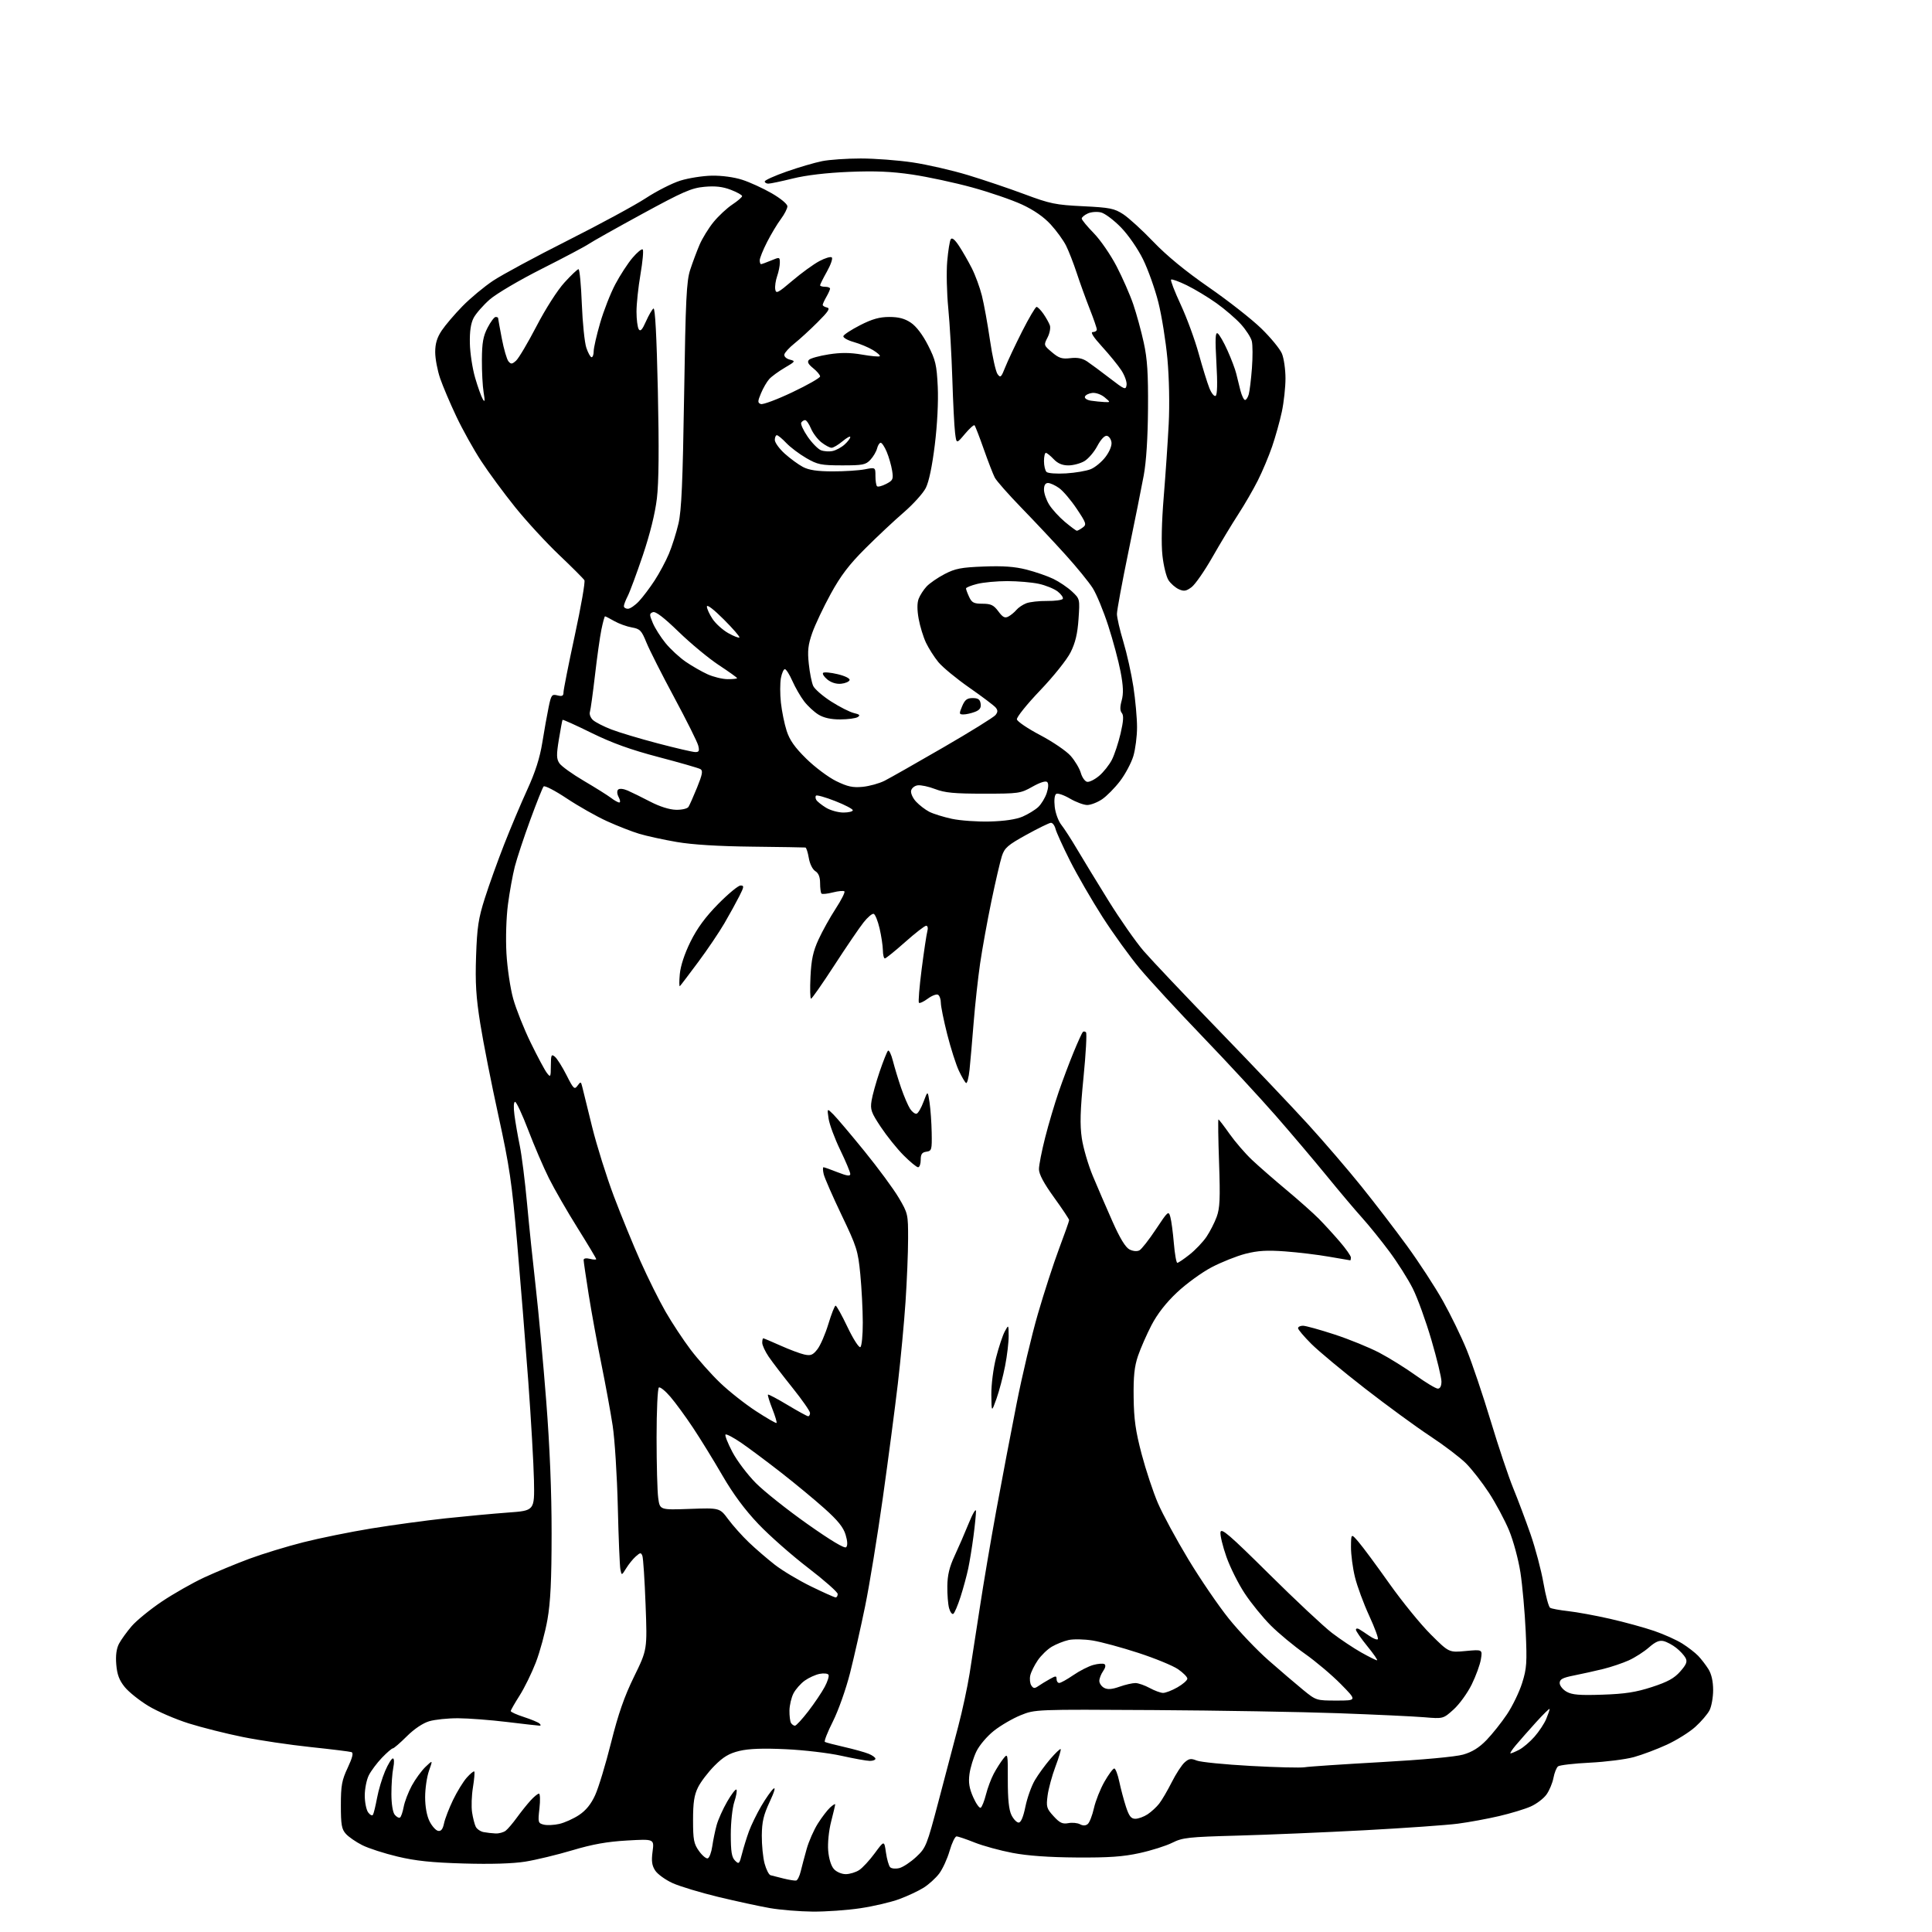 <?xml version="1.0" encoding="UTF-8" standalone="no"?>
<svg 
  version="1.1" 
  xmlns="http://www.w3.org/2000/svg" 
  xmlns:xlink="http://www.w3.org/1999/xlink" 
  xmlns:svg="http://www.w3.org/2000/svg"
  xmlns:rdf="http://www.w3.org/1999/02/22-rdf-syntax-ns#"
  xmlns:cc="http://creativecommons.org/ns#"
  xmlns:dc="http://purl.org/dc/elements/1.1/"
  viewBox="0 0 768 768"
  width="768"
  height="768"
>
<style>svg {background-color: white; }</style>"
<path stroke="none" fill="black" fill-rule="evenodd" d="M323.00,759.89C317.77,759.84 310.12,759.21 306.00,758.49C301.88,757.77 292.65,755.77 285.50,754.05C278.35,752.32 270.18,749.85 267.33,748.55C264.49,747.25 261.40,745.01 260.46,743.58C259.14,741.56 258.90,739.82 259.41,735.99C260.07,731.01 260.07,731.01 249.28,731.63C241.37,732.08 235.57,733.11 227.50,735.52C221.45,737.32 213.03,739.35 208.80,740.03C203.83,740.82 195.14,741.09 184.30,740.77C171.62,740.40 165.17,739.73 158.00,738.01C152.78,736.77 146.47,734.73 144.00,733.48C141.53,732.24 138.60,730.22 137.50,729.00C135.81,727.13 135.50,725.38 135.50,717.64C135.50,709.79 135.88,707.68 138.22,702.71C140.13,698.62 140.57,696.79 139.72,696.49C139.05,696.26 131.75,695.36 123.50,694.49C115.25,693.62 103.10,691.82 96.50,690.48C89.90,689.15 80.22,686.71 75.00,685.07C69.78,683.43 62.58,680.32 59.00,678.15C55.42,675.99 51.19,672.60 49.58,670.62C47.40,667.93 46.55,665.67 46.22,661.67C45.92,658.07 46.28,655.38 47.30,653.41C48.14,651.81 50.42,648.66 52.35,646.41C54.29,644.17 59.67,639.78 64.30,636.66C68.94,633.55 76.50,629.25 81.11,627.10C85.73,624.96 93.82,621.60 99.10,619.64C104.38,617.68 114.06,614.72 120.60,613.07C127.15,611.41 139.32,608.94 147.66,607.58C156.00,606.22 169.28,604.41 177.16,603.56C185.05,602.72 196.22,601.68 202.00,601.26C212.50,600.50 212.50,600.50 212.26,588.50C212.12,581.90 211.10,564.12 209.99,549.00C208.87,533.88 206.88,509.12 205.57,494.00C203.48,470.04 202.52,463.53 198.11,443.41C195.32,430.71 192.09,414.30 190.92,406.94C189.23,396.37 188.88,390.72 189.25,380.03C189.65,368.53 190.17,365.08 192.75,357.00C194.41,351.77 197.86,342.18 200.41,335.67C202.95,329.17 207.09,319.37 209.60,313.89C212.78,306.96 214.59,301.29 215.57,295.22C216.34,290.42 217.47,284.10 218.08,281.16C219.10,276.22 219.35,275.87 221.59,276.43C223.48,276.91 224.00,276.64 224.00,275.20C224.00,274.20 226.02,264.02 228.49,252.58C230.97,241.15 232.68,231.28 232.31,230.65C231.93,230.02 227.42,225.50 222.28,220.62C217.14,215.74 209.27,207.19 204.79,201.62C200.31,196.05 194.22,187.79 191.26,183.25C188.29,178.71 183.86,170.76 181.41,165.57C178.95,160.39 176.06,153.57 174.97,150.42C173.89,147.27 173.00,142.57 173.00,139.98C173.00,136.59 173.72,134.20 175.59,131.39C177.02,129.25 180.73,124.90 183.84,121.72C186.95,118.54 192.43,113.98 196.00,111.60C199.57,109.22 212.96,102.00 225.74,95.56C238.52,89.12 252.47,81.56 256.74,78.76C261.01,75.96 267.16,72.83 270.42,71.81C273.67,70.79 279.32,69.90 282.97,69.83C286.89,69.76 291.82,70.42 295.05,71.47C298.05,72.43 303.31,74.84 306.75,76.82C310.31,78.87 313.00,81.10 313.00,82.01C313.00,82.89 311.84,85.16 310.42,87.06C309.00,88.95 306.53,93.07 304.92,96.22C303.31,99.37 302.00,102.63 302.00,103.47C302.00,104.31 302.24,105.00 302.53,105.00C302.82,105.00 304.62,104.35 306.53,103.55C309.90,102.14 310.00,102.17 310.00,104.40C310.00,105.67 309.52,108.09 308.92,109.79C308.33,111.49 307.99,113.83 308.17,114.99C308.47,116.88 309.19,116.51 315.00,111.57C318.57,108.53 323.39,105.03 325.70,103.80C328.00,102.57 330.24,101.91 330.67,102.34C331.09,102.76 330.22,105.29 328.72,107.95C327.22,110.62 326.00,113.07 326.00,113.40C326.00,113.73 326.90,114.00 328.00,114.00C329.10,114.00 329.98,114.34 329.96,114.75C329.95,115.16 329.29,116.62 328.50,118.00C327.71,119.38 327.05,120.80 327.04,121.18C327.02,121.55 327.79,122.03 328.75,122.24C330.13,122.54 329.32,123.80 325.00,128.10C321.98,131.12 317.83,134.92 315.79,136.54C313.75,138.17 311.95,140.14 311.79,140.91C311.63,141.71 312.56,142.59 313.96,142.95C316.30,143.54 316.20,143.69 311.95,146.18C309.50,147.62 306.73,149.64 305.79,150.68C304.85,151.72 303.37,154.25 302.52,156.31C301.15,159.58 301.14,160.12 302.43,160.61C303.24,160.92 308.88,158.82 314.95,155.93C321.03,153.05 326.00,150.21 326.00,149.63C326.00,149.05 324.76,147.58 323.25,146.36C321.25,144.75 320.80,143.84 321.59,143.03C322.19,142.42 325.71,141.45 329.42,140.87C334.26,140.11 337.98,140.14 342.69,140.96C346.29,141.59 349.46,141.88 349.73,141.60C350.00,141.33 348.78,140.23 347.02,139.16C345.25,138.08 341.81,136.65 339.37,135.96C336.93,135.28 335.07,134.22 335.25,133.61C335.43,133.00 338.45,131.04 341.95,129.25C346.71,126.82 349.62,126.00 353.51,126.00C357.26,126.00 359.65,126.63 362.10,128.29C364.23,129.72 366.77,133.06 368.90,137.24C371.91,143.14 372.35,145.04 372.77,153.70C373.05,159.61 372.59,168.78 371.60,176.82C370.56,185.31 369.26,191.53 368.01,193.98C366.93,196.10 362.99,200.46 359.27,203.67C355.55,206.88 348.67,213.32 343.99,218.00C337.52,224.45 334.21,228.81 330.21,236.10C327.32,241.38 324.02,248.35 322.88,251.59C321.22,256.34 320.95,258.71 321.51,263.90C321.88,267.44 322.67,271.38 323.25,272.65C323.83,273.92 327.05,276.72 330.40,278.86C333.76,281.01 337.83,283.07 339.45,283.45C341.73,283.98 342.07,284.34 340.95,285.05C340.15,285.56 337.02,285.97 334.00,285.98C330.33,285.99 327.46,285.36 325.37,284.08C323.64,283.03 321.07,280.64 319.65,278.78C318.22,276.92 316.13,273.28 314.98,270.69C313.84,268.11 312.50,266.00 312.00,266.00C311.50,266.00 310.79,267.60 310.42,269.56C310.06,271.52 310.05,275.90 310.42,279.31C310.79,282.71 311.81,287.75 312.70,290.50C313.88,294.19 315.93,297.10 320.52,301.61C323.94,304.97 329.28,308.97 332.38,310.49C336.92,312.71 338.99,313.16 342.91,312.78C345.59,312.52 349.52,311.43 351.64,310.36C353.76,309.28 364.27,303.32 375.00,297.10C385.73,290.89 395.05,285.10 395.73,284.24C396.68,283.03 396.69,282.34 395.79,281.25C395.14,280.47 390.44,276.92 385.33,273.36C380.23,269.80 374.69,265.24 373.03,263.22C371.37,261.21 369.15,257.71 368.08,255.46C367.02,253.20 365.71,248.93 365.18,245.98C364.55,242.51 364.54,239.70 365.17,238.05C365.70,236.65 367.12,234.44 368.32,233.15C369.52,231.86 372.75,229.63 375.50,228.20C379.73,226.00 382.12,225.54 391.07,225.20C398.72,224.90 403.41,225.24 408.07,226.43C411.61,227.34 416.40,228.99 418.73,230.12C421.05,231.24 424.38,233.49 426.12,235.11C429.27,238.06 429.28,238.08 428.73,246.09C428.33,251.93 427.47,255.52 425.58,259.30C424.12,262.22 418.79,268.88 413.46,274.46C408.22,279.94 404.07,285.12 404.23,285.96C404.39,286.81 408.56,289.63 413.51,292.23C418.45,294.83 423.90,298.54 425.61,300.48C427.31,302.41 429.13,305.46 429.64,307.24C430.15,309.03 431.28,310.62 432.15,310.79C433.02,310.96 435.16,309.89 436.91,308.42C438.66,306.95 440.94,304.07 441.99,302.03C443.03,299.98 444.59,295.25 445.46,291.52C446.60,286.61 446.73,284.38 445.95,283.44C445.19,282.53 445.17,281.03 445.89,278.44C446.64,275.71 446.53,272.73 445.45,267.03C444.64,262.79 442.44,254.56 440.55,248.74C438.67,242.92 435.90,236.21 434.40,233.83C432.90,231.45 428.03,225.47 423.58,220.55C419.14,215.63 411.26,207.24 406.08,201.91C400.90,196.57 396.11,191.15 395.44,189.85C394.77,188.56 392.80,183.47 391.06,178.54C389.33,173.61 387.67,169.34 387.39,169.06C387.11,168.78 385.38,170.34 383.54,172.52C380.20,176.50 380.20,176.50 379.65,172.00C379.34,169.53 378.85,159.85 378.56,150.50C378.26,141.15 377.54,128.55 376.95,122.50C376.36,116.45 376.17,108.09 376.53,103.91C376.89,99.74 377.52,95.78 377.93,95.12C378.43,94.31 379.52,95.18 381.22,97.75C382.62,99.87 384.91,103.86 386.31,106.62C387.71,109.38 389.52,114.31 390.33,117.57C391.15,120.83 392.59,128.78 393.53,135.23C394.48,141.69 395.83,147.76 396.54,148.72C397.69,150.30 398.00,150.03 399.59,145.99C400.57,143.52 403.59,137.11 406.30,131.75C409.02,126.39 411.61,122.00 412.05,122.00C412.50,122.00 413.72,123.24 414.77,124.75C415.82,126.26 416.97,128.32 417.33,129.31C417.69,130.31 417.28,132.50 416.41,134.17C414.86,137.17 414.89,137.26 418.17,140.03C420.94,142.38 422.17,142.77 425.50,142.37C428.32,142.04 430.29,142.43 432.18,143.70C433.65,144.69 437.70,147.69 441.18,150.37C447.08,154.92 447.52,155.10 447.83,153.04C448.01,151.83 447.06,149.18 445.72,147.16C444.38,145.13 440.92,140.89 438.04,137.74C434.62,133.99 433.36,132.00 434.40,132.00C435.28,132.00 436.00,131.54 436.00,130.98C436.00,130.41 434.72,126.70 433.15,122.73C431.59,118.75 429.27,112.35 428.01,108.50C426.74,104.65 424.84,99.77 423.78,97.65C422.72,95.53 419.98,91.75 417.68,89.24C414.95,86.25 411.00,83.51 406.27,81.31C402.29,79.47 393.36,76.40 386.42,74.50C379.48,72.60 368.79,70.30 362.65,69.39C354.40,68.17 347.86,67.90 337.50,68.32C328.56,68.69 320.50,69.64 315.19,70.95C310.61,72.08 306.23,73.00 305.44,73.00C304.65,73.00 304.00,72.61 304.00,72.12C304.00,71.64 307.94,69.86 312.75,68.18C317.56,66.49 323.88,64.64 326.80,64.06C329.71,63.47 336.63,63.00 342.17,63.00C347.71,63.00 356.98,63.70 362.77,64.56C368.56,65.42 378.45,67.69 384.73,69.59C391.02,71.50 401.19,74.93 407.33,77.23C417.45,81.01 419.63,81.45 430.50,81.98C441.19,82.50 442.94,82.85 446.50,85.16C448.70,86.60 454.10,91.53 458.50,96.13C463.77,101.64 471.28,107.81 480.51,114.20C488.21,119.53 497.58,126.88 501.34,130.53C505.09,134.17 508.80,138.68 509.58,140.55C510.36,142.41 511.00,146.85 511.00,150.40C511.00,153.96 510.35,159.94 509.55,163.68C508.75,167.43 507.01,173.65 505.69,177.50C504.37,181.35 501.81,187.43 500.01,191.00C498.22,194.57 494.70,200.65 492.19,204.50C489.69,208.35 485.08,215.99 481.95,221.48C478.82,226.97 475.09,232.34 473.66,233.41C471.51,235.01 470.63,235.15 468.58,234.22C467.22,233.60 465.38,231.99 464.50,230.64C463.62,229.30 462.53,224.89 462.09,220.85C461.58,216.21 461.77,207.59 462.60,197.50C463.32,188.70 464.21,175.65 464.58,168.50C464.97,160.78 464.76,150.29 464.07,142.67C463.42,135.61 461.80,125.49 460.46,120.17C459.12,114.85 456.38,107.17 454.38,103.09C452.30,98.87 448.53,93.42 445.62,90.42C442.80,87.52 439.23,84.83 437.68,84.45C436.12,84.06 433.76,84.24 432.43,84.85C431.09,85.46 430.00,86.37 430.00,86.88C430.00,87.38 432.15,89.99 434.77,92.67C437.39,95.34 441.47,101.26 443.84,105.82C446.21,110.37 449.21,117.21 450.50,121.00C451.79,124.80 453.67,131.64 454.66,136.20C456.08,142.68 456.45,148.45 456.35,162.50C456.27,174.01 455.66,183.56 454.65,189.00C453.79,193.68 451.04,207.39 448.54,219.48C446.04,231.57 444.00,242.63 444.00,244.05C444.00,245.48 445.14,250.44 446.54,255.07C447.94,259.71 449.74,267.77 450.54,273.00C451.34,278.23 451.99,285.46 451.99,289.07C452.00,292.68 451.33,297.86 450.52,300.57C449.70,303.28 447.33,307.74 445.24,310.48C443.16,313.21 439.93,316.48 438.08,317.73C436.22,318.98 433.57,320.00 432.19,320.00C430.81,320.00 427.72,318.85 425.32,317.45C422.93,316.05 420.48,315.21 419.87,315.58C419.20,315.99 418.97,318.03 419.27,320.74C419.55,323.21 420.72,326.41 421.88,327.86C423.03,329.31 425.84,333.65 428.11,337.50C430.38,341.35 436.01,350.58 440.62,358.01C445.23,365.44 451.52,374.44 454.60,378.01C457.68,381.58 471.10,395.75 484.42,409.50C497.74,423.25 513.79,440.14 520.07,447.04C526.36,453.94 535.83,464.97 541.12,471.54C546.42,478.12 554.62,488.81 559.34,495.29C564.07,501.78 570.47,511.60 573.56,517.11C576.66,522.63 580.93,531.41 583.05,536.62C585.17,541.83 589.45,554.51 592.56,564.80C595.66,575.08 599.71,587.15 601.54,591.60C603.37,596.06 606.46,604.28 608.41,609.87C610.35,615.46 612.66,624.18 613.54,629.25C614.42,634.32 615.62,638.76 616.19,639.12C616.77,639.48 620.00,640.07 623.37,640.45C626.74,640.82 634.23,642.19 640.00,643.50C645.77,644.81 653.69,646.99 657.59,648.33C661.49,649.67 666.52,651.93 668.77,653.36C671.02,654.78 673.85,656.97 675.05,658.22C676.26,659.47 678.08,661.85 679.12,663.50C680.34,665.45 680.99,668.36 681.00,671.80C681.00,674.71 680.35,678.35 679.56,679.87C678.78,681.40 676.23,684.37 673.91,686.46C671.59,688.56 666.50,691.74 662.60,693.54C658.69,695.34 652.80,697.56 649.50,698.47C646.20,699.38 638.33,700.37 632.00,700.69C625.67,701.00 619.98,701.66 619.35,702.16C618.72,702.66 617.90,704.73 617.52,706.75C617.14,708.78 615.90,711.74 614.76,713.34C613.62,714.94 610.79,717.09 608.48,718.11C606.17,719.14 600.50,720.86 595.89,721.93C591.27,723.01 583.90,724.37 579.50,724.94C575.10,725.52 558.45,726.69 542.50,727.55C526.55,728.40 503.82,729.36 492.00,729.68C472.36,730.22 470.11,730.46 466.00,732.52C463.52,733.76 457.68,735.61 453.00,736.63C446.46,738.07 440.70,738.47 428.00,738.38C417.04,738.31 408.48,737.70 402.50,736.56C397.55,735.62 390.76,733.76 387.42,732.43C384.08,731.09 380.85,730.00 380.24,730.00C379.64,730.00 378.39,732.59 377.48,735.75C376.57,738.91 374.70,742.98 373.33,744.79C371.96,746.60 369.19,749.11 367.17,750.38C365.15,751.65 360.84,753.68 357.58,754.89C354.32,756.11 347.35,757.75 342.08,758.54C336.81,759.34 328.23,759.94 323.00,759.89zM316.49,747.54C317.03,747.43 317.84,745.80 318.29,743.92C318.74,742.04 319.81,738.02 320.66,735.00C321.50,731.98 323.51,727.43 325.11,724.89C326.71,722.36 328.92,719.48 330.01,718.49C331.11,717.50 332.00,716.95 332.00,717.26C332.00,717.58 331.28,720.66 330.39,724.11C329.46,727.75 328.97,732.62 329.22,735.68C329.49,738.88 330.38,741.76 331.49,742.98C332.51,744.12 334.57,745.00 336.19,745.00C337.77,745.00 340.18,744.27 341.53,743.39C342.89,742.50 345.68,739.48 347.74,736.67C351.49,731.57 351.49,731.57 352.18,736.42C352.56,739.09 353.32,741.72 353.86,742.26C354.41,742.81 356.05,742.95 357.51,742.59C358.97,742.22 361.98,740.23 364.20,738.16C368.09,734.53 368.41,733.72 373.10,715.95C375.77,705.80 379.29,692.45 380.91,686.28C382.54,680.11 384.57,670.66 385.43,665.28C386.29,659.90 388.12,648.08 389.50,639.00C390.87,629.92 393.81,612.60 396.02,600.50C398.24,588.40 401.87,569.30 404.10,558.05C406.32,546.79 410.13,530.72 412.57,522.33C415.00,513.93 418.79,502.26 420.99,496.39C423.20,490.53 425.00,485.41 425.00,485.02C425.00,484.63 422.30,480.57 419.00,476.00C414.94,470.38 413.00,466.75 413.00,464.78C413.00,463.17 414.11,457.51 415.47,452.18C416.82,446.86 419.25,438.68 420.86,434.00C422.47,429.32 425.16,422.19 426.83,418.15C428.49,414.11 430.12,410.55 430.43,410.24C430.74,409.92 431.32,409.98 431.70,410.37C432.09,410.76 431.65,418.82 430.71,428.29C429.40,441.52 429.25,447.11 430.03,452.44C430.59,456.26 432.56,463.01 434.40,467.44C436.25,471.87 439.76,480.00 442.20,485.50C445.22,492.30 447.41,495.88 449.01,496.69C450.41,497.39 452.01,497.53 452.94,497.03C453.80,496.57 456.75,492.80 459.50,488.65C464.31,481.39 464.53,481.21 465.24,483.81C465.65,485.29 466.27,489.99 466.63,494.25C466.99,498.51 467.61,502.00 468.00,502.00C468.40,502.00 470.59,500.52 472.87,498.71C475.16,496.91 478.17,493.74 479.57,491.69C480.96,489.63 482.80,486.05 483.65,483.72C484.92,480.25 485.09,476.42 484.60,462.25C484.26,452.76 484.16,445.00 484.35,445.00C484.55,445.00 486.54,447.59 488.77,450.75C491.01,453.91 495.01,458.55 497.67,461.06C500.33,463.57 506.51,468.97 511.42,473.06C516.32,477.15 522.11,482.30 524.28,484.50C526.45,486.70 530.20,490.80 532.61,493.61C535.03,496.42 537.00,499.23 537.00,499.86C537.00,500.49 536.89,501.00 536.75,501.00C536.61,501.00 532.85,500.35 528.38,499.57C523.92,498.78 516.04,497.83 510.87,497.45C503.66,496.92 500.01,497.14 495.11,498.39C491.61,499.29 485.55,501.71 481.63,503.76C477.71,505.82 471.53,510.32 467.88,513.76C463.50,517.88 460.05,522.32 457.74,526.76C455.82,530.47 453.40,535.98 452.37,539.00C450.94,543.21 450.53,547.09 450.64,555.50C450.75,564.24 451.41,568.87 453.81,578.00C455.48,584.33 458.39,593.10 460.28,597.50C462.17,601.90 467.60,611.94 472.36,619.82C477.11,627.70 484.36,638.32 488.47,643.43C492.58,648.54 499.74,656.05 504.38,660.11C509.01,664.18 515.14,669.41 518.00,671.75C523.17,675.97 523.25,676.00 531.32,676.00C539.44,676.00 539.44,676.00 532.97,669.43C529.41,665.82 522.98,660.39 518.67,657.36C514.37,654.33 508.29,649.29 505.15,646.15C502.02,643.02 497.38,637.32 494.84,633.48C492.29,629.64 489.00,623.07 487.52,618.87C486.04,614.68 484.98,610.27 485.16,609.07C485.44,607.26 488.71,610.07 504.50,625.72C514.95,636.08 526.20,646.61 529.50,649.13C532.80,651.65 538.01,655.13 541.08,656.86C544.15,658.59 546.99,660.00 547.39,660.00C547.78,660.00 546.06,657.48 543.55,654.41C541.05,651.33 539.00,648.38 539.00,647.85C539.00,647.32 539.56,647.21 540.25,647.60C540.94,648.00 542.76,649.20 544.31,650.27C545.85,651.34 547.38,651.95 547.71,651.62C548.04,651.30 546.49,647.09 544.27,642.26C542.05,637.44 539.50,630.55 538.62,626.94C537.73,623.33 537.02,617.93 537.04,614.94C537.08,609.50 537.08,609.50 540.08,613.00C541.74,614.92 547.23,622.35 552.29,629.50C557.36,636.65 564.76,645.75 568.75,649.71C575.99,656.93 575.99,656.93 582.65,656.30C589.31,655.68 589.31,655.68 588.68,659.57C588.34,661.70 586.69,666.23 585.02,669.62C583.35,673.01 580.12,677.47 577.84,679.53C573.70,683.27 573.70,683.27 566.10,682.63C561.92,682.28 546.58,681.56 532.00,681.03C517.42,680.50 484.35,679.94 458.50,679.78C411.50,679.50 411.50,679.50 405.75,681.82C402.58,683.10 397.80,685.88 395.12,688.00C392.38,690.16 389.33,693.76 388.13,696.22C386.97,698.63 385.74,702.64 385.39,705.14C384.92,708.59 385.28,710.83 386.86,714.42C388.01,717.02 389.36,718.90 389.85,718.59C390.35,718.28 391.28,715.94 391.93,713.38C392.57,710.82 393.96,707.10 395.01,705.12C396.07,703.13 397.77,700.45 398.79,699.16C400.63,696.84 400.65,696.92 400.62,707.66C400.61,715.19 401.04,719.42 402.06,721.50C402.87,723.15 404.16,724.50 404.93,724.50C405.84,724.50 406.77,722.31 407.62,718.17C408.33,714.68 410.02,709.96 411.37,707.67C412.72,705.37 415.50,701.57 417.53,699.20C419.57,696.84 421.42,695.08 421.63,695.30C421.85,695.52 420.92,698.64 419.56,702.24C418.21,705.84 416.80,711.01 416.44,713.72C415.84,718.25 416.03,718.91 418.81,721.96C421.26,724.64 422.37,725.16 424.66,724.73C426.21,724.43 428.30,724.63 429.30,725.16C430.52,725.81 431.55,725.78 432.40,725.08C433.10,724.50 434.21,721.66 434.86,718.76C435.51,715.87 437.39,711.14 439.04,708.25C440.69,705.36 442.44,703.00 442.94,703.00C443.43,703.00 444.33,705.36 444.94,708.25C445.55,711.14 446.75,715.64 447.60,718.25C448.83,721.98 449.63,723.00 451.33,722.99C452.52,722.99 454.70,722.19 456.18,721.22C457.65,720.25 459.73,718.34 460.79,716.98C461.86,715.62 464.09,711.80 465.76,708.50C467.42,705.20 469.72,701.65 470.87,700.62C472.61,699.05 473.41,698.92 475.72,699.85C477.25,700.46 486.87,701.42 497.11,701.98C507.34,702.55 517.02,702.78 518.61,702.51C520.20,702.23 533.88,701.32 549.00,700.47C565.38,699.56 578.57,698.35 581.61,697.48C585.21,696.45 587.96,694.75 590.90,691.71C593.20,689.34 596.87,684.72 599.06,681.45C601.25,678.18 603.96,672.58 605.08,669.00C606.90,663.23 607.05,660.93 606.49,648.50C606.13,640.80 605.19,630.28 604.40,625.13C603.60,619.94 601.58,612.45 599.87,608.34C598.17,604.26 594.58,597.55 591.90,593.44C589.21,589.33 585.10,584.05 582.76,581.71C580.42,579.38 574.00,574.50 568.50,570.88C563.00,567.26 551.32,558.72 542.54,551.90C533.76,545.08 524.20,537.13 521.29,534.23C518.38,531.33 516.00,528.52 516.00,527.98C516.00,527.44 516.87,527.00 517.94,527.00C519.01,527.00 524.67,528.57 530.51,530.48C536.35,532.39 544.36,535.66 548.31,537.73C552.25,539.80 558.78,543.86 562.80,546.75C566.83,549.64 570.77,552.00 571.56,552.00C572.48,552.00 573.00,550.96 573.00,549.15C573.00,547.58 571.20,540.15 569.00,532.63C566.80,525.11 563.47,515.92 561.60,512.20C559.73,508.48 555.53,501.85 552.27,497.47C549.01,493.09 544.11,487.02 541.38,484.00C538.65,480.98 532.39,473.56 527.46,467.51C522.53,461.47 513.38,450.67 507.13,443.51C500.87,436.36 487.75,422.17 477.96,411.99C468.17,401.81 456.97,389.66 453.06,384.99C449.16,380.32 442.50,371.10 438.26,364.50C434.03,357.90 428.24,347.89 425.39,342.26C422.55,336.62 419.94,330.88 419.59,329.51C419.24,328.13 418.41,327.03 417.73,327.08C417.05,327.12 412.68,329.26 408.00,331.84C400.62,335.92 399.34,337.03 398.27,340.28C397.60,342.34 395.72,350.43 394.09,358.26C392.47,366.09 390.45,377.23 389.61,383.00C388.77,388.77 387.61,399.35 387.04,406.50C386.47,413.65 385.74,422.09 385.41,425.25C385.08,428.41 384.45,430.78 384.02,430.51C383.59,430.24 382.30,428.04 381.16,425.62C380.02,423.19 377.94,416.69 376.54,411.17C375.14,405.65 374.00,400.01 374.00,398.63C374.00,397.25 373.51,395.81 372.90,395.44C372.30,395.07 370.47,395.76 368.83,396.97C367.19,398.18 365.59,398.93 365.29,398.62C364.98,398.31 365.47,392.31 366.37,385.28C367.27,378.25 368.29,371.49 368.62,370.25C368.98,368.94 368.79,368.00 368.16,368.00C367.57,368.00 363.81,370.92 359.80,374.49C355.78,378.06 352.16,380.99 351.75,380.99C351.34,381.00 350.98,379.54 350.96,377.75C350.93,375.96 350.34,372.05 349.65,369.06C348.95,366.07 347.90,363.47 347.31,363.27C346.72,363.07 344.89,364.62 343.25,366.71C341.60,368.79 336.38,376.46 331.65,383.75C326.92,391.04 322.75,397.00 322.40,397.00C322.04,397.00 321.95,393.06 322.18,388.25C322.51,381.45 323.22,378.17 325.36,373.50C326.87,370.20 329.94,364.67 332.19,361.22C334.44,357.77 336.00,354.67 335.67,354.34C335.34,354.01 333.28,354.19 331.08,354.75C328.89,355.31 326.85,355.52 326.55,355.21C326.25,354.91 326.00,353.05 326.00,351.07C326.00,348.62 325.39,347.10 324.10,346.29C323.00,345.61 321.90,343.39 321.51,341.05C321.13,338.82 320.53,336.95 320.16,336.90C319.80,336.84 310.27,336.69 299.00,336.56C285.54,336.41 275.24,335.77 269.00,334.70C263.77,333.80 257.10,332.34 254.17,331.47C251.23,330.59 245.42,328.32 241.25,326.42C237.08,324.52 229.88,320.44 225.25,317.36C220.62,314.28 216.50,312.15 216.09,312.63C215.67,313.11 213.28,319.12 210.76,326.00C208.24,332.88 205.49,341.20 204.64,344.50C203.80,347.80 202.57,354.55 201.92,359.50C201.24,364.70 200.98,372.93 201.32,379.00C201.65,384.77 202.85,392.88 204.00,397.00C205.15,401.12 208.28,409.00 210.97,414.50C213.65,420.00 216.54,425.40 217.39,426.50C218.85,428.39 218.94,428.22 218.97,423.63C219.00,419.30 219.18,418.90 220.58,420.07C221.45,420.79 223.53,424.09 225.20,427.39C227.97,432.88 228.35,433.24 229.57,431.58C230.83,429.86 230.93,429.89 231.48,432.13C231.79,433.43 233.56,440.57 235.39,448.00C237.23,455.43 241.11,467.80 244.01,475.50C246.92,483.20 251.70,494.88 254.63,501.45C257.56,508.02 262.04,517.02 264.59,521.45C267.14,525.88 271.62,532.67 274.55,536.54C277.48,540.40 282.74,546.32 286.24,549.67C289.73,553.03 296.13,558.08 300.45,560.90C304.77,563.72 308.48,565.86 308.69,565.65C308.90,565.43 308.14,562.89 307.00,560.00C305.86,557.11 305.09,554.58 305.28,554.38C305.48,554.19 308.98,556.04 313.07,558.50C317.16,560.96 320.84,562.97 321.25,562.98C321.66,562.99 322.00,562.41 322.00,561.68C322.00,560.96 318.87,556.47 315.05,551.70C311.23,546.94 306.95,541.35 305.55,539.29C304.15,537.22 303.00,534.74 303.00,533.77C303.00,532.80 303.18,532.00 303.41,532.00C303.63,532.00 306.71,533.30 310.24,534.88C313.78,536.47 318.04,538.07 319.72,538.44C322.27,539.00 323.12,538.67 324.91,536.38C326.09,534.89 328.06,530.37 329.28,526.34C330.50,522.31 331.80,519.01 332.16,519.01C332.53,519.00 334.67,522.85 336.91,527.56C339.16,532.27 341.45,535.84 342.00,535.50C342.55,535.16 342.99,530.77 342.97,525.69C342.96,520.64 342.51,512.00 341.98,506.50C341.07,497.17 340.58,495.60 334.54,483.00C330.99,475.57 327.79,468.26 327.43,466.75C327.08,465.24 327.04,464.00 327.35,464.00C327.67,464.00 330.19,464.89 332.96,465.99C336.71,467.46 338.00,467.64 338.00,466.68C338.00,465.97 336.20,461.67 334.00,457.12C331.80,452.57 329.72,446.97 329.38,444.68C328.76,440.50 328.76,440.50 331.27,443.00C332.65,444.38 338.22,450.96 343.64,457.63C349.06,464.30 355.19,472.61 357.25,476.10C360.92,482.31 361.00,482.68 360.98,492.48C360.98,497.99 360.51,509.25 359.96,517.50C359.41,525.75 358.03,540.38 356.91,550.00C355.78,559.62 353.10,580.06 350.94,595.40C348.78,610.75 345.62,630.10 343.92,638.40C342.22,646.71 339.52,658.67 337.92,665.00C336.31,671.37 333.27,679.96 331.11,684.26C328.96,688.52 327.52,692.20 327.90,692.44C328.27,692.67 331.71,693.57 335.54,694.44C339.37,695.32 343.74,696.53 345.25,697.14C346.76,697.74 348.00,698.64 348.00,699.12C348.00,699.60 346.99,699.99 345.75,699.98C344.51,699.97 339.45,699.06 334.50,697.96C329.55,696.85 319.61,695.67 312.40,695.34C303.26,694.91 297.69,695.12 293.96,696.01C289.84,697.00 287.56,698.35 284.03,701.90C281.51,704.43 278.56,708.30 277.47,710.50C275.95,713.58 275.50,716.56 275.50,723.50C275.50,731.35 275.80,732.92 277.85,735.80C279.15,737.61 280.72,738.93 281.35,738.72C281.98,738.51 282.79,736.35 283.14,733.92C283.49,731.49 284.27,727.70 284.88,725.50C285.49,723.30 287.37,719.10 289.07,716.16C290.76,713.22 292.41,711.08 292.74,711.40C293.06,711.73 292.69,713.90 291.91,716.25C291.13,718.60 290.50,724.39 290.50,729.22C290.50,736.03 290.86,738.29 292.17,739.60C293.74,741.17 293.92,740.99 294.96,736.89C295.57,734.47 296.81,730.48 297.71,728.00C298.62,725.52 300.83,720.98 302.63,717.91C304.43,714.84 306.61,711.74 307.46,711.03C308.41,710.25 307.82,712.30 305.95,716.28C303.51,721.51 302.88,724.21 302.83,729.66C302.80,733.42 303.30,738.44 303.94,740.80C304.58,743.17 305.64,745.25 306.30,745.43C306.96,745.62 309.30,746.21 311.50,746.75C313.70,747.29 315.94,747.65 316.49,747.54zM197.00,728.83C198.38,728.89 200.19,728.39 201.04,727.72C201.89,727.05 203.89,724.70 205.48,722.50C207.08,720.30 209.51,717.26 210.88,715.75C212.25,714.24 213.76,713.00 214.24,713.00C214.71,713.00 214.80,715.64 214.44,718.86C213.80,724.44 213.89,724.75 216.14,725.32C217.44,725.64 220.22,725.52 222.31,725.04C224.41,724.57 227.94,722.98 230.15,721.52C232.91,719.69 234.94,717.20 236.59,713.58C237.92,710.68 240.76,701.31 242.90,692.76C245.79,681.25 248.16,674.43 252.05,666.49C257.30,655.76 257.30,655.76 256.63,637.92C256.26,628.10 255.69,619.36 255.36,618.49C254.82,617.09 254.53,617.11 252.73,618.71C251.62,619.69 249.91,621.81 248.92,623.42C247.12,626.33 247.12,626.33 246.62,623.92C246.35,622.59 245.88,611.38 245.59,599.00C245.29,586.62 244.37,572.08 243.54,566.69C242.71,561.29 240.69,550.26 239.05,542.19C237.41,534.11 235.15,521.75 234.03,514.73C232.92,507.70 232.00,501.47 232.00,500.87C232.00,500.21 232.98,500.03 234.50,500.41C235.88,500.76 237.00,500.80 237.00,500.51C237.00,500.22 233.66,494.65 229.58,488.12C225.49,481.60 220.38,472.71 218.21,468.38C216.05,464.05 212.35,455.44 209.99,449.25C207.63,443.06 205.27,438.00 204.75,438.00C204.20,438.00 204.09,440.15 204.50,443.25C204.88,446.14 205.83,451.60 206.61,455.38C207.39,459.16 208.69,469.51 209.51,478.38C210.32,487.25 211.89,502.34 212.99,511.92C214.08,521.50 215.95,541.75 217.13,556.92C218.55,575.11 219.28,593.01 219.27,609.50C219.26,628.17 218.84,636.86 217.62,643.81C216.72,648.93 214.64,656.59 213.01,660.83C211.37,665.07 208.46,671.01 206.54,674.02C204.62,677.04 203.04,679.80 203.03,680.17C203.01,680.54 205.36,681.61 208.25,682.54C211.14,683.48 213.93,684.64 214.45,685.12C215.05,685.68 215.05,685.99 214.45,685.98C213.93,685.97 208.10,685.31 201.50,684.51C194.90,683.71 186.18,683.05 182.12,683.03C178.05,683.01 172.88,683.55 170.62,684.22C168.09,684.97 164.64,687.29 161.70,690.22C159.06,692.85 156.57,695.00 156.16,695.00C155.74,695.00 153.79,696.69 151.81,698.75C149.84,700.81 147.50,703.94 146.61,705.70C145.72,707.46 145.00,711.09 145.00,713.76C145.00,716.43 145.61,719.45 146.35,720.46C147.09,721.47 147.95,721.90 148.25,721.40C148.56,720.91 149.28,717.92 149.87,714.78C150.45,711.63 151.90,706.79 153.08,704.03C154.27,701.26 155.66,699.00 156.17,699.00C156.70,699.00 156.77,700.58 156.33,702.75C155.91,704.81 155.58,709.50 155.59,713.16C155.60,717.15 156.14,720.46 156.92,721.40C157.64,722.27 158.57,722.76 159.00,722.50C159.43,722.24 160.09,720.33 160.47,718.26C160.85,716.19 162.31,712.40 163.70,709.82C165.10,707.25 167.55,703.89 169.15,702.35C172.07,699.56 172.07,699.56 170.53,703.91C169.69,706.30 169.00,711.01 169.00,714.38C169.00,718.20 169.66,721.81 170.75,724.00C171.71,725.92 173.25,727.63 174.16,727.80C175.33,728.02 176.02,727.14 176.51,724.81C176.89,722.99 178.51,718.80 180.10,715.50C181.69,712.20 184.14,708.21 185.55,706.63C186.95,705.06 188.29,703.96 188.53,704.20C188.76,704.43 188.53,707.27 188.00,710.51C187.47,713.75 187.32,718.22 187.66,720.45C188.00,722.68 188.66,725.26 189.13,726.18C189.61,727.10 191.01,728.06 192.25,728.29C193.49,728.53 195.62,728.77 197.00,728.83zM600.46,697.00C600.81,697.00 602.36,696.35 603.90,695.55C605.44,694.75 608.18,692.42 609.98,690.37C611.78,688.32 613.87,685.16 614.63,683.35C615.38,681.55 616.00,679.75 616.00,679.36C616.00,678.98 613.59,681.32 610.64,684.58C607.70,687.84 604.06,691.96 602.56,693.75C601.05,695.54 600.11,697.00 600.46,697.00zM316.00,686.00C316.49,686.00 318.87,683.41 321.31,680.25C323.74,677.09 326.67,672.74 327.82,670.59C328.98,668.44 329.66,666.26 329.34,665.74C329.02,665.22 327.42,665.07 325.79,665.39C324.16,665.72 321.51,666.92 319.90,668.07C318.29,669.22 316.27,671.51 315.42,673.15C314.57,674.80 313.85,677.87 313.82,679.98C313.79,682.09 314.07,684.31 314.44,684.91C314.81,685.51 315.52,686.00 316.00,686.00zM637.00,673.66C645.97,673.36 650.30,672.69 656.66,670.62C662.93,668.58 665.54,667.15 667.92,664.44C670.40,661.62 670.82,660.53 670.02,659.03C669.46,658.00 667.81,656.21 666.34,655.06C664.88,653.90 662.63,652.69 661.34,652.37C659.63,651.94 658.07,652.61 655.49,654.87C653.56,656.57 649.96,658.88 647.51,660.00C645.05,661.11 640.45,662.67 637.27,663.45C634.10,664.23 628.91,665.38 625.75,666.01C621.17,666.91 620.00,667.53 620.00,669.04C620.00,670.08 621.24,671.64 622.75,672.49C624.93,673.72 627.90,673.97 637.00,673.66zM462.30,672.96C463.29,672.98 465.88,671.99 468.04,670.75C470.21,669.51 471.99,667.95 471.99,667.29C472.00,666.62 470.31,664.92 468.25,663.51C466.19,662.11 459.09,659.19 452.47,657.04C445.85,654.88 437.69,652.67 434.35,652.13C431.00,651.59 426.68,651.51 424.76,651.94C422.84,652.37 419.85,653.57 418.11,654.59C416.37,655.62 413.87,658.04 412.54,659.98C411.21,661.92 409.87,664.62 409.55,666.00C409.24,667.38 409.42,669.17 409.96,670.00C410.76,671.22 411.27,671.27 412.72,670.26C413.70,669.58 415.74,668.33 417.25,667.49C419.71,666.11 420.00,666.11 420.00,667.47C420.00,668.31 420.48,669.00 421.07,669.00C421.66,669.00 424.17,667.60 426.65,665.90C429.13,664.19 432.70,662.37 434.59,661.85C436.48,661.33 438.48,661.18 439.02,661.51C439.64,661.90 439.45,662.95 438.51,664.29C437.68,665.47 437.00,667.23 437.00,668.19C437.00,669.15 437.86,670.39 438.91,670.95C440.28,671.69 442.01,671.56 445.04,670.49C447.35,669.67 450.21,669.02 451.38,669.04C452.54,669.06 455.07,669.95 457.00,671.00C458.93,672.05 461.31,672.94 462.30,672.96zM378.95,641.53C378.46,641.83 377.71,640.83 377.28,639.29C376.85,637.76 376.53,633.80 376.58,630.50C376.63,626.14 377.42,622.86 379.46,618.50C381.00,615.20 383.54,609.35 385.10,605.50C386.66,601.65 387.95,599.48 387.97,600.68C387.98,601.88 387.54,606.38 386.97,610.68C386.41,614.98 385.47,620.75 384.89,623.50C384.31,626.25 382.94,631.31 381.84,634.74C380.74,638.17 379.44,641.23 378.95,641.53zM332.18,635.00C332.63,635.00 333.00,634.39 333.00,633.64C333.00,632.89 327.71,628.22 321.25,623.26C314.79,618.31 305.90,610.48 301.50,605.86C296.07,600.15 291.46,593.93 287.14,586.48C283.64,580.44 278.38,571.90 275.45,567.50C272.53,563.10 268.49,557.58 266.48,555.24C264.48,552.90 262.42,551.24 261.92,551.55C261.41,551.86 261.00,560.80 261.00,571.42C261.00,582.04 261.29,592.86 261.65,595.48C262.30,600.24 262.30,600.24 274.21,599.81C286.11,599.39 286.11,599.39 289.48,603.94C291.34,606.45 295.03,610.58 297.68,613.11C300.33,615.65 304.98,619.65 308.00,622.01C311.02,624.36 317.52,628.25 322.43,630.64C327.34,633.04 331.73,635.00 332.18,635.00zM336.36,615.04C336.99,614.41 336.92,612.66 336.14,610.08C335.26,607.14 333.05,604.39 327.72,599.63C323.75,596.08 315.98,589.65 310.45,585.34C304.93,581.03 297.84,575.74 294.70,573.58C291.57,571.43 288.73,569.94 288.40,570.26C288.08,570.59 289.30,573.70 291.13,577.18C292.96,580.66 297.17,586.23 300.48,589.56C303.79,592.89 313.00,600.20 320.94,605.81C330.31,612.42 335.73,615.67 336.36,615.04zM396.12,556.00C394.15,561.50 394.15,561.50 394.07,554.41C394.03,550.41 394.85,544.00 395.95,539.69C397.02,535.50 398.58,530.81 399.41,529.28C400.92,526.50 400.92,526.50 400.96,531.00C400.98,533.48 400.35,538.88 399.54,543.00C398.74,547.12 397.20,552.98 396.12,556.00zM364.95,464.00C364.38,464.00 361.78,461.86 359.18,459.25C356.58,456.64 352.52,451.58 350.14,448.00C346.30,442.22 345.89,441.07 346.46,437.54C346.81,435.35 348.25,430.18 349.66,426.03C351.07,421.89 352.56,418.14 352.97,417.70C353.38,417.25 354.26,419.05 354.94,421.70C355.61,424.34 357.09,429.20 358.22,432.50C359.36,435.80 360.96,439.53 361.78,440.79C362.61,442.04 363.78,442.91 364.39,442.70C365.00,442.50 366.24,440.35 367.14,437.92C368.79,433.50 368.79,433.50 369.51,438.25C369.90,440.86 370.29,446.26 370.36,450.25C370.49,457.06 370.36,457.52 368.25,457.82C366.50,458.07 366.00,458.79 366.00,461.07C366.00,462.68 365.53,464.00 364.95,464.00zM270.27,392.00C269.98,392.27 269.96,390.13 270.23,387.24C270.53,383.94 272.12,379.12 274.48,374.34C277.14,368.97 280.41,364.51 285.49,359.35C289.47,355.31 293.47,352.00 294.38,352.00C295.85,352.00 295.80,352.48 293.89,356.25C292.71,358.59 290.05,363.43 287.97,367.00C285.89,370.57 281.18,377.55 277.49,382.50C273.81,387.45 270.56,391.73 270.27,392.00zM393.50,326.56C399.30,326.41 403.92,325.72 406.49,324.62C408.68,323.67 411.48,321.96 412.71,320.81C413.94,319.65 415.45,317.16 416.08,315.26C416.78,313.13 416.86,311.46 416.28,310.88C415.70,310.30 413.48,311.00 410.42,312.72C405.67,315.40 405.00,315.50 391.00,315.50C379.36,315.50 375.57,315.14 371.78,313.68C369.18,312.67 366.03,312.00 364.79,312.18C363.54,312.35 362.36,313.33 362.17,314.34C361.98,315.35 362.87,317.31 364.16,318.68C365.45,320.06 367.79,321.86 369.37,322.68C370.95,323.50 375.00,324.76 378.37,325.49C381.74,326.21 388.55,326.69 393.50,326.56zM335.25,323.00C337.31,323.00 339.00,322.59 339.00,322.09C339.00,321.59 335.85,319.94 331.99,318.43C328.14,316.92 324.72,315.95 324.39,316.27C324.07,316.60 324.12,317.38 324.51,318.01C324.90,318.65 326.63,320.02 328.36,321.08C330.09,322.13 333.19,322.99 335.25,323.00zM268.69,321.90C271.05,321.96 273.23,321.45 273.68,320.75C274.12,320.06 275.67,316.57 277.12,313.00C279.21,307.85 279.49,306.34 278.44,305.74C277.72,305.31 270.23,303.16 261.81,300.95C250.70,298.03 243.40,295.40 235.18,291.37C228.96,288.30 223.76,285.96 223.62,286.15C223.49,286.34 222.84,289.83 222.17,293.89C221.16,300.04 221.19,301.64 222.35,303.39C223.11,304.55 227.51,307.72 232.12,310.42C236.73,313.13 241.57,316.17 242.88,317.17C244.20,318.18 245.67,319.00 246.17,319.00C246.67,319.00 246.56,318.05 245.94,316.89C245.28,315.66 245.18,314.42 245.71,313.89C246.23,313.37 247.79,313.52 249.49,314.25C251.08,314.94 255.11,316.92 258.44,318.65C262.20,320.61 266.09,321.84 268.69,321.90zM276.36,298.96C277.87,298.99 278.09,298.51 277.56,296.38C277.20,294.94 272.90,286.33 268.02,277.26C263.13,268.18 258.16,258.35 256.96,255.40C255.01,250.59 254.42,249.99 251.14,249.41C249.14,249.06 246.01,247.93 244.19,246.89C242.37,245.85 240.72,245.00 240.51,245.00C240.31,245.00 239.66,247.36 239.07,250.25C238.48,253.14 237.33,261.32 236.51,268.44C235.68,275.56 234.78,282.13 234.49,283.03C234.21,283.93 234.77,285.38 235.74,286.25C236.71,287.12 239.97,288.79 243.00,289.96C246.03,291.14 254.35,293.63 261.50,295.51C268.65,297.39 275.34,298.94 276.36,298.96zM382.98,284.00C381.24,284.00 381.20,283.75 382.46,280.75C383.55,278.17 384.41,277.50 386.66,277.50C388.84,277.50 389.57,278.02 389.82,279.75C390.06,281.41 389.45,282.26 387.50,283.00C386.06,283.55 384.02,284.00 382.98,284.00zM334.35,271.80C332.49,271.99 330.42,271.35 328.92,270.14C327.59,269.06 326.81,267.86 327.20,267.47C327.58,267.09 330.19,267.33 332.99,268.00C335.95,268.71 337.94,269.70 337.72,270.36C337.51,270.99 336.00,271.64 334.35,271.80zM289.25,269.98C291.31,269.99 293.00,269.81 293.00,269.58C293.00,269.34 289.74,267.01 285.75,264.39C281.76,261.76 274.59,255.82 269.80,251.18C263.86,245.42 260.61,242.94 259.53,243.35C258.10,243.90 258.10,244.30 259.50,247.65C260.35,249.68 262.64,253.29 264.58,255.67C266.53,258.05 270.12,261.37 272.57,263.05C275.01,264.73 278.92,266.97 281.25,268.03C283.59,269.09 287.19,269.97 289.25,269.98zM293.92,253.41C294.19,253.14 291.39,249.91 287.70,246.22C283.71,242.23 281.00,240.16 281.00,241.11C281.00,241.99 282.03,244.23 283.28,246.09C284.53,247.95 287.33,250.46 289.50,251.68C291.67,252.90 293.66,253.67 293.92,253.41zM400.87,245.07C401.86,244.54 403.28,243.36 404.04,242.45C404.80,241.54 406.56,240.35 407.96,239.81C409.36,239.27 413.07,238.85 416.21,238.89C419.34,238.92 422.16,238.55 422.47,238.06C422.77,237.56 421.87,236.26 420.47,235.15C419.07,234.05 415.66,232.66 412.91,232.07C410.16,231.48 404.52,231.00 400.39,231.00C396.26,231.00 390.89,231.50 388.44,232.12C386.00,232.73 384.00,233.54 384.00,233.92C384.00,234.29 384.56,235.81 385.25,237.29C386.31,239.57 387.13,239.99 390.56,239.99C393.92,240.00 395.01,240.53 396.85,243.01C398.63,245.41 399.45,245.83 400.87,245.07zM249.60,242.00C250.48,242.00 252.46,240.65 254.01,238.99C255.55,237.34 258.35,233.63 260.23,230.74C262.11,227.86 264.66,223.09 265.90,220.14C267.14,217.19 268.85,211.79 269.70,208.14C270.91,202.96 271.40,191.74 271.95,157.00C272.54,118.85 272.89,111.75 274.37,107.23C275.32,104.32 277.00,99.84 278.10,97.26C279.21,94.68 281.72,90.61 283.68,88.22C285.64,85.83 288.99,82.71 291.12,81.30C293.25,79.89 295.00,78.38 295.00,77.95C295.00,77.52 292.97,76.39 290.49,75.44C287.24,74.20 284.33,73.87 280.02,74.26C274.85,74.73 271.58,76.16 255.28,85.04C244.95,90.67 235.38,96.05 234.00,97.00C232.62,97.95 224.26,102.38 215.42,106.84C206.44,111.37 197.26,116.78 194.63,119.09C192.05,121.37 189.19,124.64 188.28,126.36C187.15,128.52 186.68,131.69 186.78,136.50C186.86,140.35 187.80,146.50 188.87,150.17C189.94,153.84 191.31,157.67 191.91,158.67C192.74,160.07 192.82,159.45 192.25,156.00C191.84,153.53 191.53,147.68 191.56,143.00C191.60,136.25 192.07,133.63 193.83,130.25C195.04,127.91 196.48,126.00 197.02,126.00C197.56,126.00 198.00,126.19 198.00,126.41C198.00,126.64 198.66,130.29 199.47,134.53C200.28,138.77 201.47,142.87 202.12,143.64C203.12,144.84 203.56,144.80 205.16,143.36C206.19,142.42 209.84,136.26 213.27,129.67C216.84,122.79 221.57,115.39 224.35,112.34C227.02,109.40 229.55,107.00 229.97,107.00C230.40,107.00 230.99,113.19 231.28,120.75C231.58,128.31 232.38,136.19 233.08,138.25C233.77,140.31 234.71,142.00 235.17,142.00C235.63,142.00 236.00,140.93 236.00,139.61C236.00,138.30 237.15,133.25 238.56,128.40C239.96,123.55 242.67,116.63 244.57,113.04C246.47,109.44 249.55,104.70 251.42,102.50C253.29,100.30 255.12,98.80 255.50,99.17C255.87,99.54 255.46,104.01 254.59,109.10C253.72,114.19 253.01,120.86 253.02,123.93C253.02,126.99 253.43,130.12 253.91,130.89C254.56,131.91 255.31,131.09 256.78,127.77C257.88,125.29 259.22,122.98 259.77,122.64C260.42,122.24 261.03,133.64 261.51,155.43C262.01,178.24 261.89,191.78 261.12,198.16C260.41,204.12 258.38,212.30 255.53,220.76C253.06,228.05 250.36,235.34 249.52,236.96C248.69,238.58 248.00,240.37 248.00,240.95C248.00,241.53 248.72,242.00 249.60,242.00zM428.06,210.98C428.37,210.99 429.41,210.42 430.38,209.71C432.01,208.52 431.84,207.98 428.00,202.23C425.72,198.82 422.58,195.13 421.02,194.02C419.47,192.91 417.47,192.00 416.60,192.00C415.54,192.00 415.00,192.89 415.00,194.63C415.00,196.08 415.93,198.77 417.06,200.60C418.20,202.44 421.01,205.52 423.31,207.45C425.62,209.38 427.75,210.97 428.06,210.98zM352.24,192.38C354.97,190.97 355.18,190.50 354.63,187.07C354.30,185.00 353.34,181.66 352.50,179.65C351.66,177.64 350.58,176.00 350.09,176.00C349.61,176.00 348.96,177.02 348.65,178.27C348.33,179.52 347.14,181.54 346.00,182.77C344.14,184.77 342.96,185.00 334.71,184.99C326.38,184.98 325.02,184.70 320.50,182.09C317.75,180.50 314.18,177.81 312.56,176.10C310.95,174.40 309.26,173.00 308.81,173.00C308.37,173.00 308.00,173.85 308.00,174.88C308.00,175.92 309.77,178.37 311.94,180.33C314.11,182.28 317.37,184.67 319.19,185.63C321.57,186.88 324.88,187.37 331.00,187.38C335.68,187.39 341.41,187.02 343.75,186.57C348.00,185.74 348.00,185.74 348.00,189.20C348.00,191.11 348.28,192.95 348.63,193.29C348.97,193.64 350.60,193.23 352.24,192.38zM423.75,188.18C427.46,187.96 431.90,187.20 433.62,186.49C435.33,185.79 437.96,183.61 439.44,181.66C441.04,179.57 442.02,177.17 441.83,175.82C441.65,174.55 440.82,173.39 440.00,173.24C439.10,173.07 437.59,174.68 436.21,177.28C434.96,179.66 432.64,182.37 431.06,183.31C429.48,184.24 426.62,185.00 424.70,185.00C422.28,185.00 420.49,184.24 418.85,182.52C417.56,181.15 416.16,180.03 415.75,180.02C415.34,180.01 415.00,181.48 415.00,183.30C415.00,185.12 415.45,187.05 416.00,187.60C416.55,188.15 420.00,188.41 423.75,188.18zM331.00,179.28C332.38,178.98 334.51,177.82 335.75,176.69C336.99,175.57 338.00,174.24 338.00,173.74C338.00,173.23 336.62,173.99 334.92,175.41C333.23,176.83 331.27,178.00 330.56,178.00C329.85,178.00 328.03,177.02 326.51,175.83C325.00,174.64 323.13,172.16 322.37,170.33C321.60,168.50 320.56,167.00 320.05,167.00C319.54,167.00 318.84,167.45 318.51,167.99C318.17,168.54 319.31,171.04 321.04,173.56C322.77,176.08 325.16,178.51 326.34,178.98C327.53,179.44 329.62,179.58 331.00,179.28zM439.00,159.82C441.50,159.93 441.50,159.93 439.08,157.92C437.71,156.78 435.57,156.03 434.15,156.20C432.78,156.37 431.48,157.03 431.27,157.68C431.05,158.34 432.12,159.04 433.69,159.28C435.24,159.51 437.62,159.75 439.00,159.82zM494.92,159.00C495.39,159.00 496.05,157.99 496.40,156.75C496.75,155.51 497.32,150.84 497.66,146.37C498.00,141.91 497.98,137.06 497.61,135.60C497.25,134.14 495.30,131.12 493.28,128.88C491.26,126.65 486.88,122.88 483.55,120.51C480.22,118.14 474.93,114.95 471.78,113.41C468.63,111.87 465.81,110.85 465.52,111.15C465.22,111.45 466.95,115.92 469.35,121.09C471.76,126.27 474.97,135.00 476.48,140.50C478.00,146.00 479.91,152.18 480.73,154.24C481.54,156.30 482.67,157.70 483.23,157.36C483.90,156.94 484.01,152.43 483.54,144.25C483.00,134.62 483.11,131.95 484.04,132.53C484.71,132.94 486.48,136.02 487.98,139.39C489.49,142.75 491.03,146.85 491.42,148.50C491.80,150.15 492.55,153.19 493.09,155.25C493.63,157.31 494.46,159.00 494.92,159.00z" />

</svg>